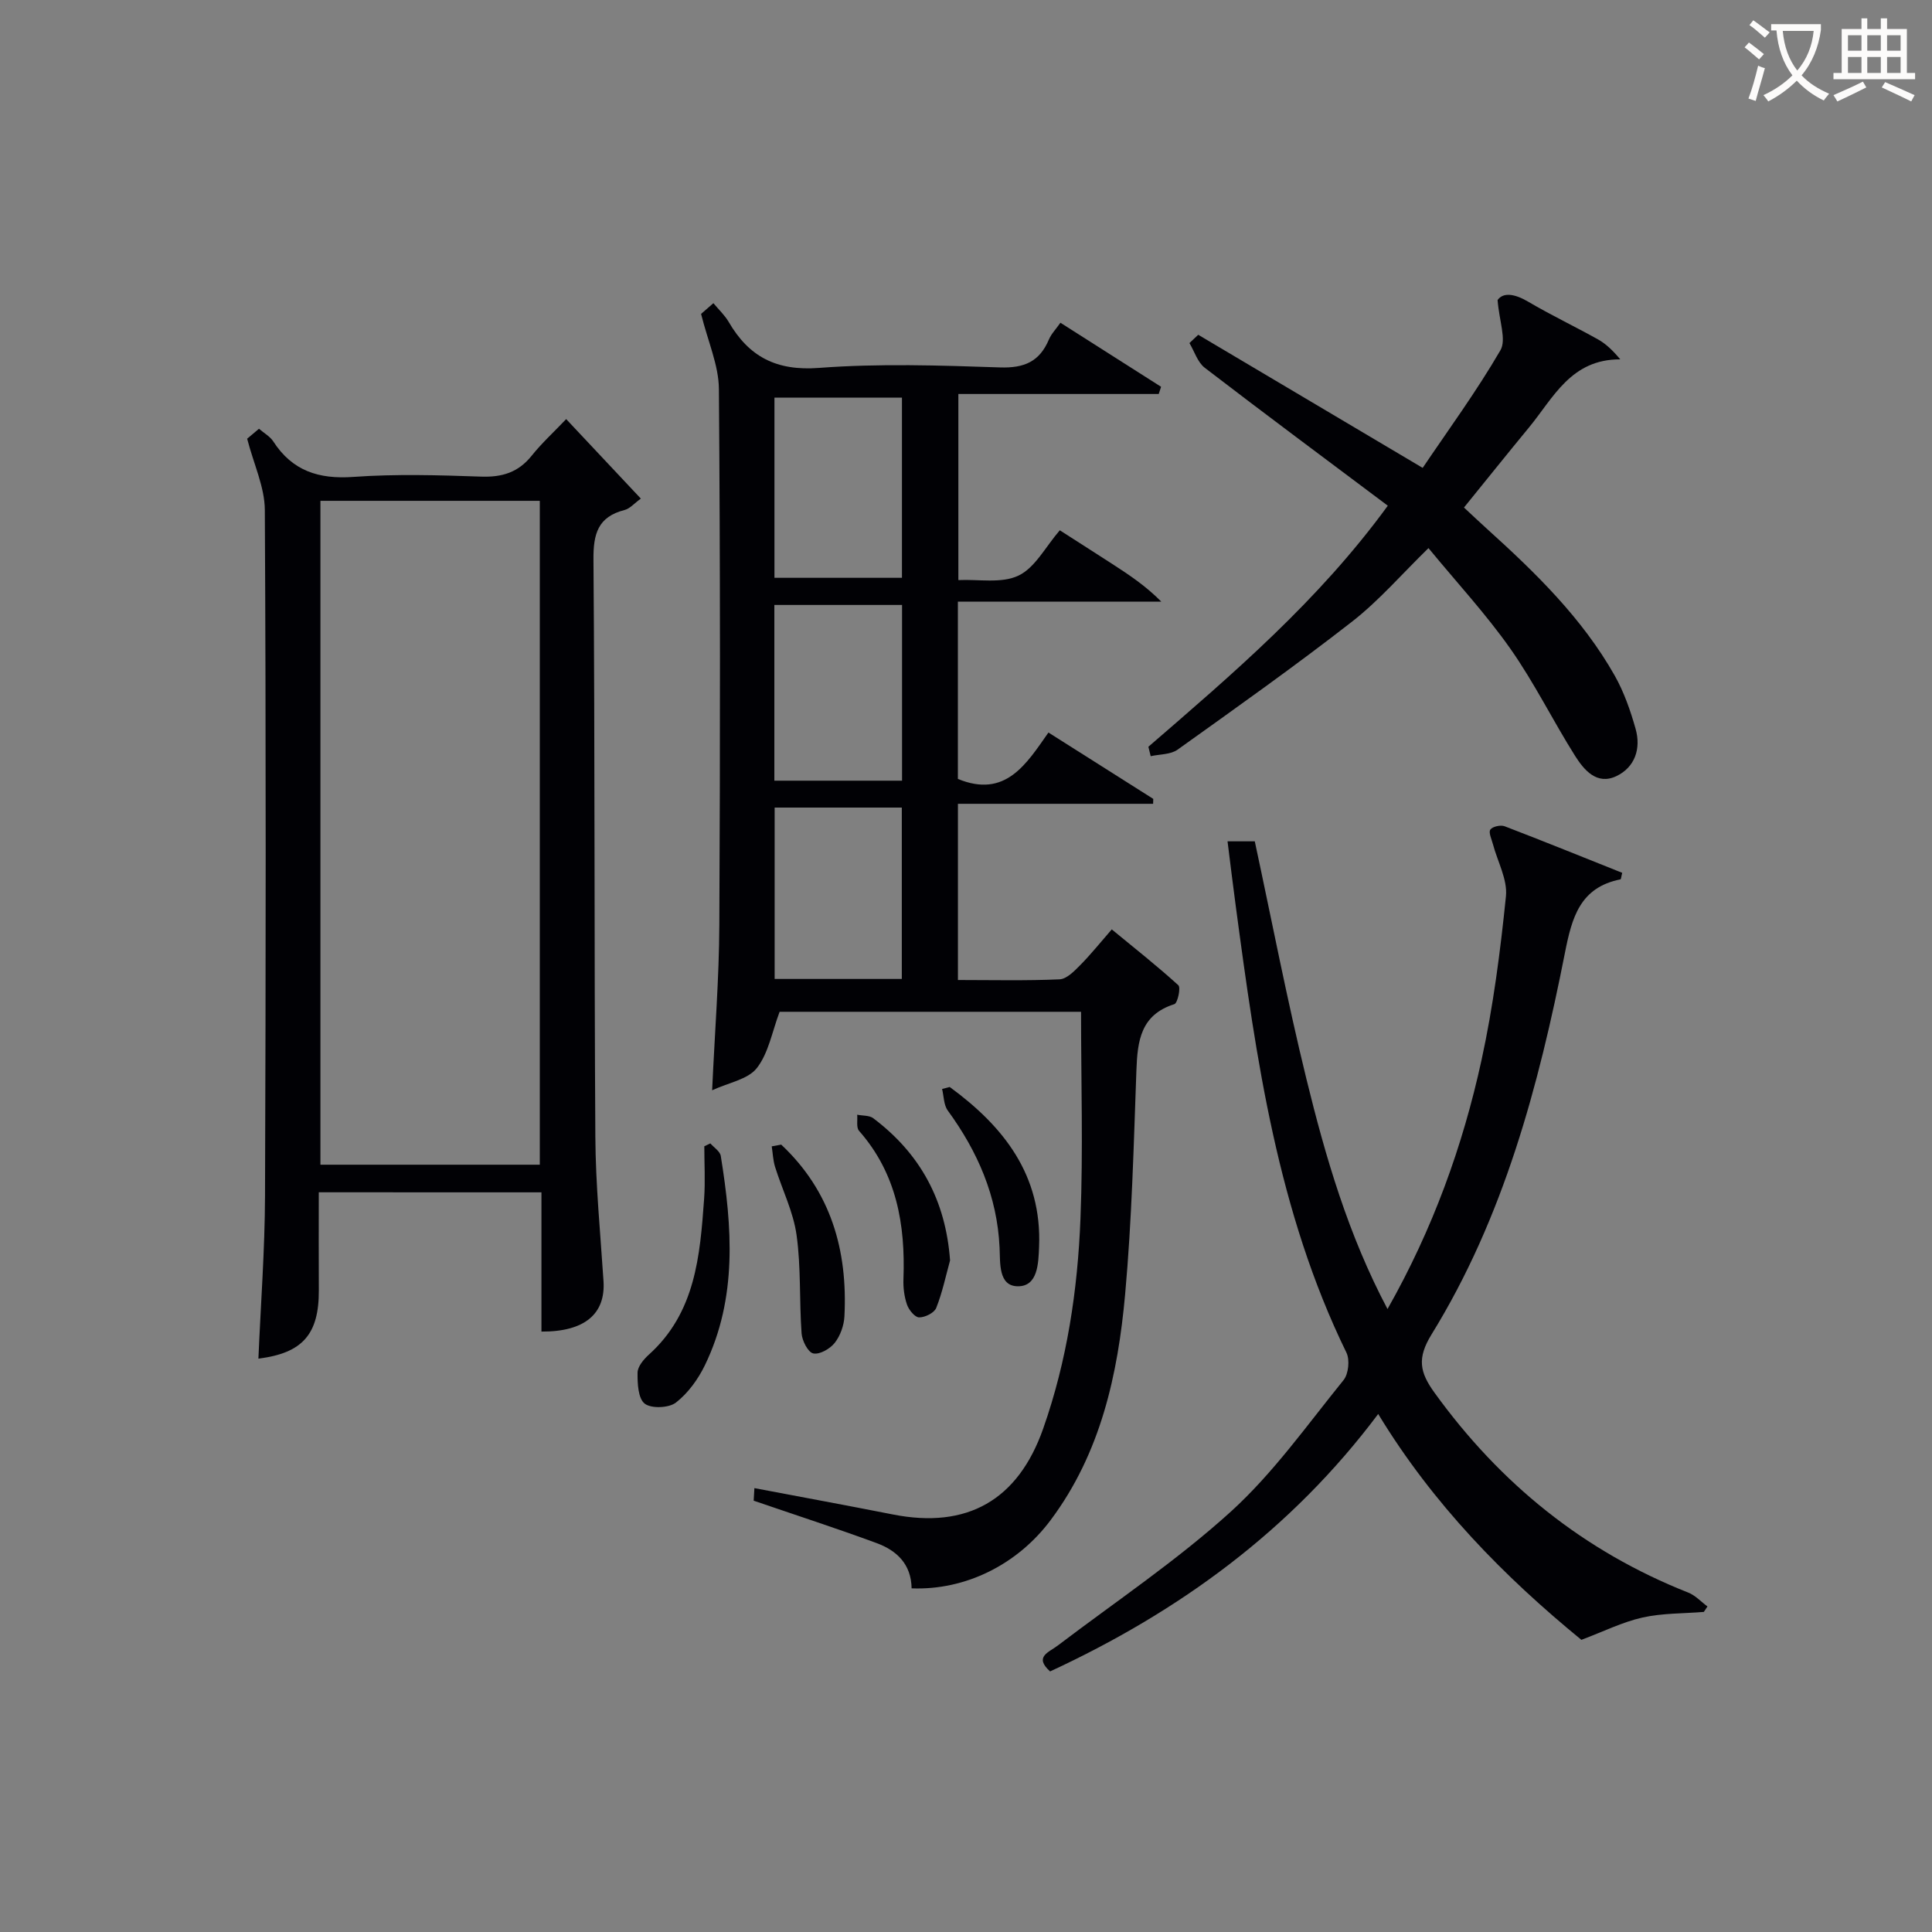 <svg enable-background="new 0 0 400 400" viewBox="0 0 400 400" xmlns="http://www.w3.org/2000/svg"><rect x="0" y="0" width="400" height="400" fill="#808080" stroke="none"/><g fill="#010105"><path d="m188.74 328.85c-.08-5.05-3.12-7.84-7.22-9.36-8.22-3.03-16.55-5.73-25.48-8.79.01-.17.08-1.37.15-2.6 9.76 1.85 19.22 3.59 28.65 5.45 15.42 3.05 25.93-2.97 31.14-17.77 4.96-14.09 7.14-28.71 7.72-43.5.56-14.11.12-28.25.12-42.8-20.47 0-41.83 0-62.41 0-1.56 4.13-2.29 8.56-4.72 11.66-1.84 2.35-5.85 3.01-9.25 4.59.55-12.11 1.44-23.18 1.49-34.26.18-36.98.2-73.97-.09-110.95-.04-4.88-2.25-9.75-3.69-15.53.05-.04 1.13-.99 2.55-2.22 1.14 1.37 2.36 2.5 3.16 3.87 4.21 7.25 9.91 10.2 18.72 9.53 12.42-.94 24.98-.52 37.46-.1 5.01.17 8.19-1.2 10.12-5.77.5-1.19 1.48-2.17 2.39-3.48 7.04 4.48 13.94 8.87 20.84 13.26-.16.5-.33.99-.49 1.49-13.69 0-27.38 0-41.48 0v38.53c4.17-.2 8.93.75 12.45-.93 3.43-1.63 5.58-5.94 8.55-9.38 3.67 2.36 7.28 4.65 10.86 6.97 3.46 2.24 6.9 4.51 10.16 7.81-13.94 0-27.87 0-42.12 0v36.7c9.85 4.05 14.15-3.06 18.75-9.61 7.49 4.74 14.6 9.24 21.7 13.74-.01.34-.02.68-.03 1.02-13.36 0-26.73 0-40.41 0v36.48c7.13 0 14.09.17 21.03-.14 1.47-.06 3.04-1.68 4.24-2.89 2.21-2.23 4.18-4.7 6.58-7.45 4.76 3.92 9.42 7.59 13.79 11.57.53.49-.16 3.7-.83 3.91-6.98 2.2-7.64 7.59-7.86 13.71-.56 15.45-.94 30.93-2.33 46.32-1.5 16.65-5.06 32.89-15.38 46.73-6.91 9.29-17.72 14.63-28.83 14.19zm-28.4-246.53v37.31h26.4c0-12.6 0-24.83 0-37.31-8.82 0-17.39 0-26.4 0zm-.02 42.93v36.38h26.44c0-12.29 0-24.21 0-36.38-8.82 0-17.41 0-26.44 0zm.06 41.95v35.48h26.33c0-11.93 0-23.6 0-35.48-8.86 0-17.44 0-26.33 0z"/><path d="m66 246.85c0 6.97-.03 13.63.01 20.28.04 9.11-3.36 13.02-12.51 14.16.48-11.24 1.33-22.47 1.37-33.7.17-47.33.21-94.66-.04-141.99-.02-4.74-2.29-9.47-3.66-14.77.2-.17 1.21-1.02 2.45-2.06 1.05.91 2.28 1.58 2.95 2.61 3.95 6.11 9.41 7.87 16.58 7.36 8.79-.63 17.66-.37 26.48-.06 4.34.15 7.68-.88 10.44-4.32 2.07-2.59 4.55-4.86 7.15-7.59 5.19 5.53 10.11 10.77 15.46 16.46-1.37.99-2.27 2.08-3.37 2.36-5.52 1.41-6.49 4.93-6.44 10.29.31 39.83.14 79.66.39 119.49.06 9.96 1.04 19.92 1.69 29.87.44 6.8-3.91 10.5-12.85 10.45 0-9.46 0-18.93 0-28.83-15.37-.01-30.41-.01-46.1-.01zm.34-143.16v137.45h45.42c0-46.02 0-91.59 0-137.45-15.16 0-30.08 0-45.42 0z"/><path d="m254.15 174.19h5.64c3.54 16.48 6.7 32.92 10.68 49.16 3.98 16.23 8.66 32.31 16.8 47.67 9.38-16.56 15.57-33.7 19.47-51.57 2.43-11.14 3.89-22.53 5.05-33.89.35-3.47-1.75-7.19-2.7-10.8-.27-1.02-.94-2.41-.53-3 .45-.64 2.13-1.01 2.96-.69 8.17 3.13 16.27 6.42 24.34 9.64-.21.81-.23 1.32-.36 1.35-8.38 1.68-10.05 7.87-11.5 15.23-5.45 27.6-12.66 54.75-27.61 78.98-3.05 4.95-2.44 7.85.6 12.06 13.6 18.84 30.89 32.84 52.55 41.4 1.47.58 2.66 1.9 3.97 2.87-.25.38-.5.75-.75 1.13-4.25.35-8.61.24-12.73 1.17-4.13.93-8.04 2.89-12.62 4.61-15.93-13.04-30.67-27.99-42.07-46.76-18 24.03-41.16 40.9-67.93 53.3-3.37-3.04-.3-3.92 1.59-5.36 12.04-9.14 24.7-17.62 35.85-27.74 8.78-7.98 15.79-17.93 23.32-27.22 1.03-1.27 1.32-4.19.6-5.67-14.25-29.18-18.68-60.75-22.91-92.39-.6-4.4-1.12-8.82-1.71-13.48z"/><path d="m237.76 154.61c17.48-15.12 35.11-30.09 49.57-49.91-12.73-9.55-25.39-18.95-37.89-28.55-1.49-1.14-2.14-3.38-3.18-5.12.61-.57 1.21-1.14 1.82-1.72 15.24 9.04 30.47 18.07 46.47 27.56 5.24-7.77 11.12-15.79 16.09-24.34 1.29-2.21-.25-6.06-.58-10.41 1.14-1.61 3.44-1.36 6.33.34 4.72 2.78 9.68 5.14 14.46 7.81 1.63.91 3.02 2.24 4.61 4.13-10.23-.04-13.84 7.96-18.89 14.09-4.43 5.37-8.78 10.81-13.47 16.59 1.66 1.54 3.2 3 4.77 4.42 10.03 9.06 19.7 18.47 26.43 30.36 1.93 3.42 3.27 7.26 4.34 11.06 1.14 4.06-.13 7.93-3.99 9.77-4.03 1.92-6.69-1.26-8.55-4.2-4.6-7.3-8.43-15.12-13.38-22.16-5.04-7.17-11.05-13.66-16.97-20.85-5.56 5.42-10.25 10.88-15.82 15.22-11.78 9.18-23.97 17.82-36.13 26.51-1.44 1.03-3.69.93-5.56 1.35-.17-.65-.32-1.3-.48-1.95z"/><path d="m147.07 236.73c.75.86 2.01 1.64 2.16 2.6 2.37 14.69 3.47 29.36-3.28 43.31-1.41 2.91-3.5 5.8-6.01 7.75-1.46 1.13-5.1 1.28-6.46.22-1.38-1.08-1.51-4.21-1.48-6.43.02-1.25 1.25-2.73 2.31-3.69 9.7-8.71 10.62-20.51 11.47-32.3.26-3.61.04-7.25.04-10.87.42-.21.83-.4 1.25-.59z"/><path d="m196.7 260.96c-.91 3.3-1.61 6.69-2.87 9.84-.41 1.02-2.33 1.97-3.54 1.95-.88-.01-2.12-1.54-2.5-2.63-.58-1.67-.81-3.56-.74-5.33.41-11.28-1.41-21.82-9.19-30.66-.61-.69-.28-2.21-.39-3.34 1.12.23 2.51.11 3.33.73 9.71 7.31 15 16.99 15.9 29.44z"/><path d="m161.74 236.98c10.27 9.63 13.79 21.85 13.09 35.57-.1 1.89-.86 4.02-2.02 5.49-.97 1.23-3.14 2.46-4.44 2.17-1.09-.24-2.3-2.63-2.41-4.14-.49-6.78-.1-13.66-1.04-20.37-.67-4.82-2.98-9.4-4.45-14.11-.42-1.36-.47-2.83-.69-4.25.65-.11 1.3-.24 1.96-.36z"/><path d="m196.63 225.05c11.2 8.19 19.11 18.26 18.5 33.09-.14 3.43-.24 8.22-4.43 8.17-4-.05-3.6-4.79-3.75-8.03-.49-10.63-4.53-19.86-10.72-28.35-.85-1.16-.81-2.96-1.18-4.47.52-.14 1.05-.27 1.58-.41z"/></g><path d="m362.1 8.8c1.1.8 2.1 1.6 3.1 2.4l-1 1.1c-1.3-1.1-2.3-2-3-2.5zm1.9 4.8c.5.2.9.4 1.4.5-.6 2.3-1.3 4.5-1.9 6.8l-1.5-.5c.8-2.1 1.4-4.3 2-6.8zm-1-9.4c1.3.9 2.4 1.8 3.4 2.5l-1 1.1c-1.4-1.2-2.4-2.1-3.2-2.6zm3.7 2.2v-1.4h10.3v1.2c-.5 3.6-1.8 6.8-4 9.4 1.5 1.6 3.4 2.8 5.7 3.8-.3.4-.7.8-1.1 1.4-2.3-1.1-4.1-2.5-5.6-4.1-1.6 1.6-3.6 3.1-5.9 4.3-.3-.5-.7-.9-1-1.3 2.4-1.1 4.4-2.5 6-4.1-1.9-2.5-3-5.6-3.3-9.3h-1.1zm8.8 0h-6.4c.3 3.3 1.3 6 3 8.2 2-2.3 3.1-5.1 3.4-8.2z" fill="#fcfbfa"/><path d="m385.3 3.8h1.3v2.2h2.8v-2.2h1.3v2.2h4.1v9.1h1.7v1.3h-16.9v-1.3h1.7v-9.1h4.1v-2.2zm.4 13.1.7 1.2c-1.8.9-3.8 1.9-6 2.9-.2-.4-.5-.8-.8-1.3 2.3-1 4.3-1.9 6.1-2.8zm-3.1-6.4h2.8v-3.2h-2.8zm0 4.6h2.8v-3.3h-2.8zm4-4.6h2.8v-3.2h-2.8zm0 4.6h2.8v-3.3h-2.8zm3.7 1.9c2.1.9 4.1 1.8 6.1 2.7l-.7 1.3c-2.2-1.1-4.2-2-6.1-2.9zm3.2-9.7h-2.8v3.2h2.8zm-2.8 7.8h2.8v-3.3h-2.8z" fill="#fcfbfa"/></svg>